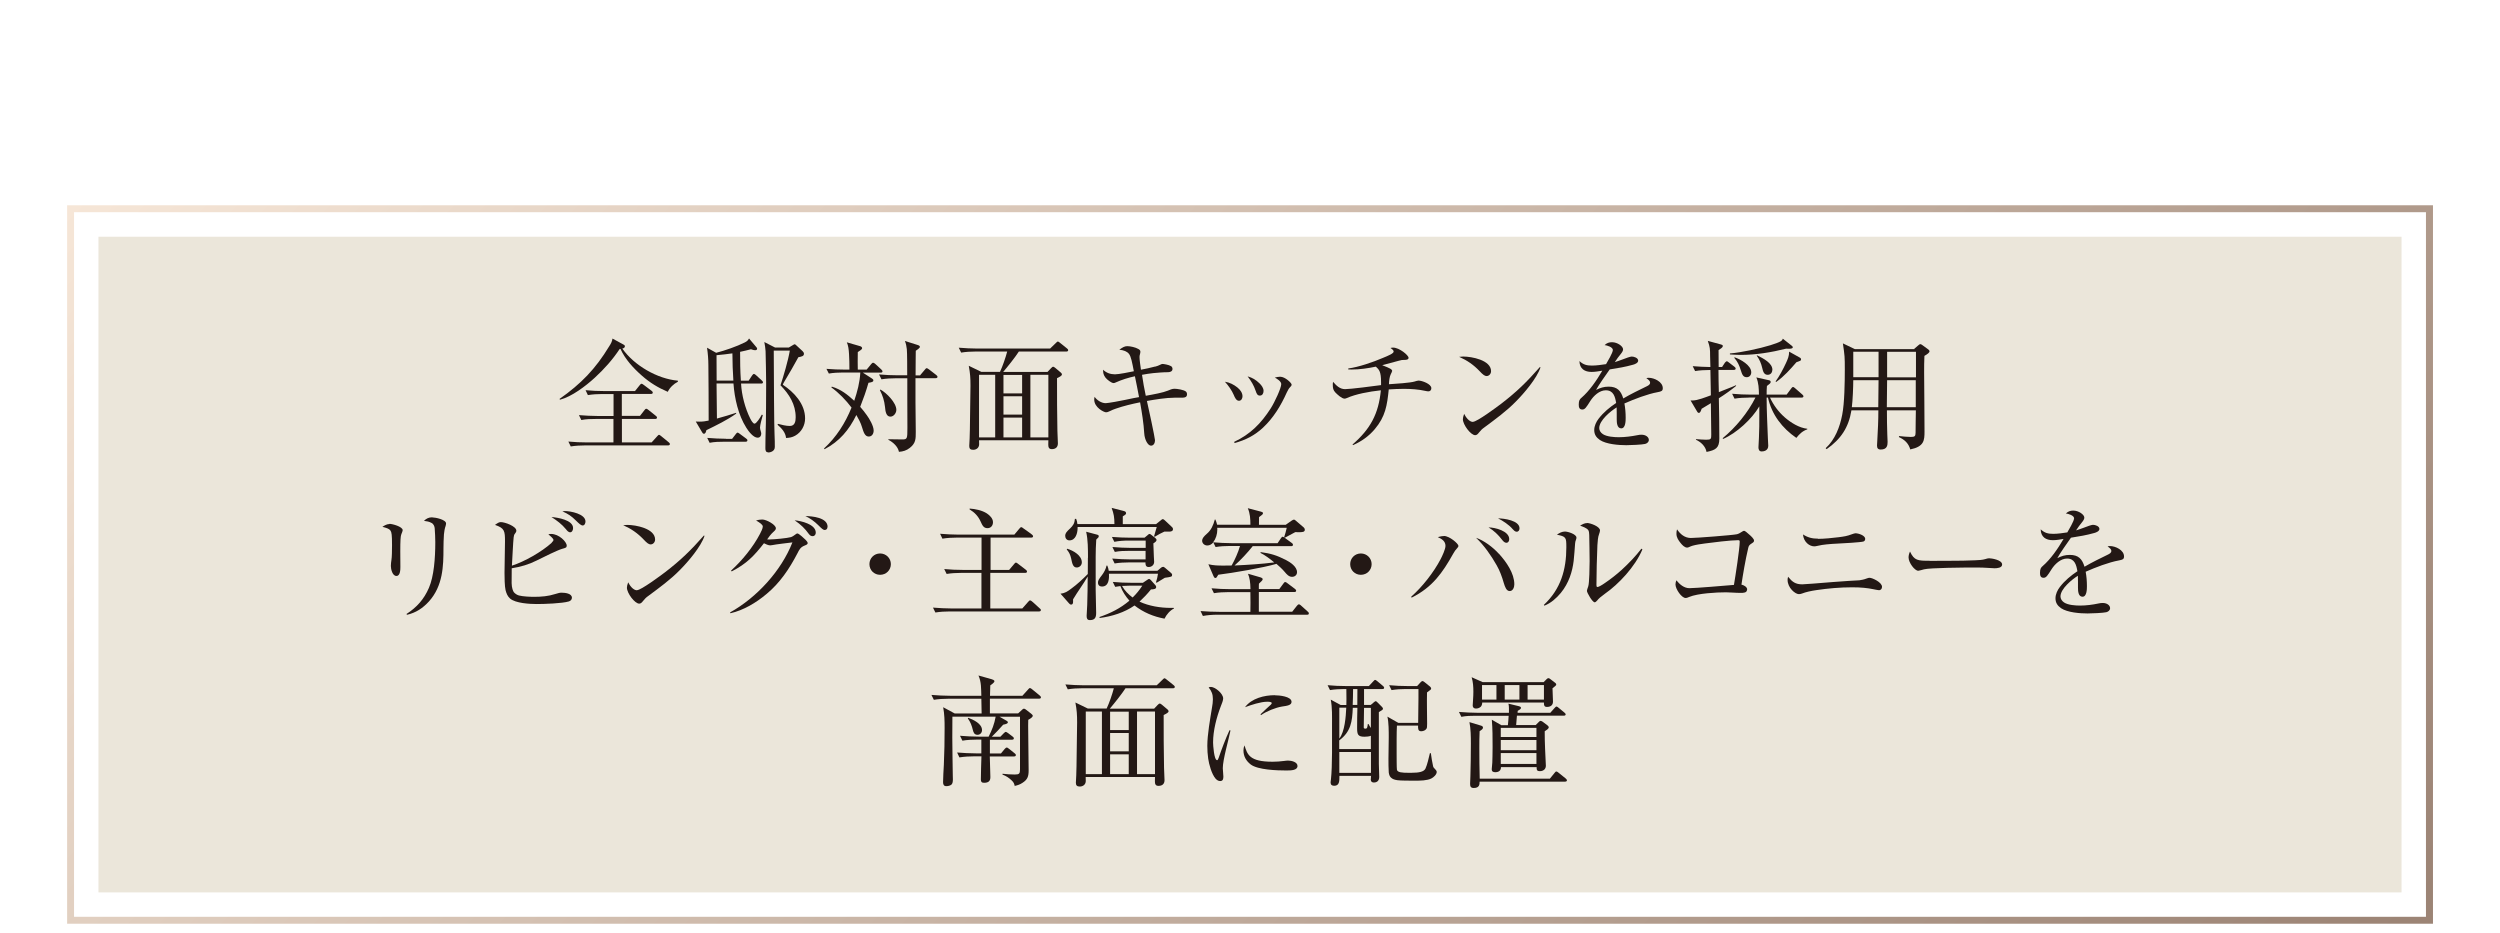 <?xml version="1.0" encoding="UTF-8"?>
<svg id="b" data-name="レイヤー 2" xmlns="http://www.w3.org/2000/svg" xmlns:xlink="http://www.w3.org/1999/xlink" viewBox="0 0 260 97">
  <defs>
    <style>
      .f {
        fill: #231815;
      }

      .g {
        fill: url(#d);
      }

      .h {
        fill: none;
      }

      .i {
        fill: #ebe6da;
      }
    </style>
    <linearGradient id="d" x1="47.99" y1="-20.9" x2="212.01" y2="138.32" gradientUnits="userSpaceOnUse">
      <stop offset="0" stop-color="#f6e6d7"/>
      <stop offset=".99" stop-color="#9c8475"/>
      <stop offset="1" stop-color="#9c8475"/>
    </linearGradient>
  </defs>
  <g id="c" data-name="design">
    <rect class="i" x="10.24" y="24.62" width="239.52" height="68.19"/>
    <path class="g" d="M252.3,22.07v73.28H7.7V22.07h244.61M253.02,21.35H6.98v74.72h246.05V21.35h0Z"/>
    <g>
      <path class="f" d="M70.5,39.6v.1c-.43.22-.85.61-1.05,1.05-1.01-.43-1.86-.95-2.68-1.67-.9-.79-1.74-1.7-2.24-2.79h-.08c-.75,1.13-1.61,2.09-2.6,3-.94.86-2.38,1.96-3.61,2.28l-.05-.08c2.25-1.58,3.74-3.12,5.17-5.48.18-.28.29-.47.34-.8l1.19.65c.06.04.1.08.1.15,0,.15-.15.22-.27.24,1.23,1.75,3.63,3.15,5.78,3.34ZM62.63,40.98c-.49,0-1,.03-1.49.11l-.24-.51c.65.06,1.29.09,1.94.09h3.2l.48-.6c.04-.05.13-.16.19-.16.08,0,.13.04.28.15l.77.58c.06.05.13.11.13.19,0,.11-.1.14-.19.14h-3.03v2.28h1.89l.46-.59c.06-.08.11-.15.2-.15.05,0,.08.01.23.13l.75.6c.06.05.13.1.13.19,0,.11-.1.14-.19.14h-3.46v2.44h3.09l.57-.63c.1-.11.15-.16.2-.16.06,0,.15.08.23.14l.77.63c.06.05.13.11.13.19,0,.11-.1.14-.19.14h-8.62c-.47,0-1.04.03-1.5.11l-.25-.51c.65.06,1.29.09,1.95.09h2.74v-2.44h-1.85c-.51,0-1,.01-1.49.11l-.25-.51c.65.05,1.29.09,1.95.09h1.65v-2.28h-1.15Z"/>
      <path class="f" d="M77.05,39.59h.81l.35-.53c.08-.11.13-.17.2-.17.06,0,.18.09.23.14l.58.53c.08.08.13.13.13.2,0,.11-.1.13-.2.13h-2.08c.06,1.2.42,2.57.96,3.65.1.2.29.52.44.52.19,0,.57-.59.76-.94l.1.05c-.09.3-.29,1.06-.29,1.3,0,.1.04.27.08.38.03.08.05.2.05.25,0,.23-.13.42-.38.42-.44,0-.94-.66-1.17-1.03-.84-1.32-1.23-3.06-1.34-4.61h-1.76l.04,3.65c.67-.18,1.49-.43,2-.6v.09c-.96.68-2.04,1.2-3.1,1.72-.03.14-.08.37-.25.37-.1,0-.15-.08-.2-.17l-.65-1.1c.13.01.25.01.39.01.35,0,.61-.04.95-.11,0-1.92-.01-4.08-.03-5.79,0-.56-.05-1.19-.14-1.79l.95.53c.9-.23,2.15-.66,2.98-1.08.2-.1.33-.2.44-.41l.75.89c.08.09.09.11.09.18,0,.11-.1.15-.2.15-.15,0-.3-.05-.44-.1-.37.1-.75.19-1.13.27,0,.99.01,1.99.08,2.98ZM75.48,45.64h.66l.37-.48c.06-.09.14-.17.2-.17.05,0,.13.05.23.13l.66.49c.09.06.13.11.13.19,0,.11-.1.14-.19.14h-2.25c-.49,0-1,.01-1.49.11l-.25-.51c.65.05,1.3.09,1.95.09ZM76.27,39.59c-.06-.94-.1-1.89-.1-2.84-.54.08-1.1.14-1.65.19v.25c0,.8,0,1.6.01,2.39h1.74ZM79.89,47.04c-.27,0-.29-.23-.29-.44,0-.57.01-1.25.05-2.58.01-.43.03-2.48.03-4.13,0-.39-.04-2.96-.06-3.37-.03-.33-.06-.62-.13-.95l1.11.57h1.44l.42-.25c.06-.04.15-.09.19-.09s.1.05.15.1l.67.62c.1.1.14.18.14.27,0,.23-.19.29-.58.36-.46.84-.94,1.68-1.43,2.49-.08.13-.14.24-.19.37,1.19.79,2.32,2,2.32,3.51,0,.72-.38,1.43-1.03,1.79-.32.18-.59.22-.95.24-.06-.58-.46-1.01-.89-1.38l.05-.09c.37.1.84.22,1.23.22.53,0,.61-.48.61-.91,0-1.33-.67-2.39-1.58-3.32.3-.89.81-2.62.97-3.61h-1.67c.01,2.79.04,8.17.08,8.65.03.37.03,1.27.03,1.38,0,.48-.54.57-.68.57Z"/>
      <path class="f" d="M89.48,38.74h-1.8c-.46,0-1.03.03-1.48.11l-.25-.49c.65.05,1.29.08,1.95.08h.44c0-.59-.01-1.11-.04-1.6-.03-.52-.08-.9-.23-1.24l1.41.41c.09.03.18.11.18.2,0,.08-.08.15-.16.21s-.23.15-.29.19c0,.34-.01.68-.01,1.03,0,.27.01.53.01.8h.92l.47-.57c.05-.06.14-.15.2-.15s.15.06.23.13l.62.57c.06.06.13.14.13.2,0,.13-.11.13-.2.13h-1.85l.96.62c.09.06.14.11.14.19,0,.13-.1.19-.51.25-.24.85-.53,1.67-.86,2.5.24.27.47.57.68.86.28.38.72,1.13.72,1.61,0,.3-.16.62-.51.62-.39,0-.53-.41-.71-1-.1-.37-.38-.9-.58-1.24-.76,1.56-1.76,2.75-3.31,3.56l-.05-.08c1.29-1.19,2.2-2.63,2.86-4.25-.57-.76-1.33-1.55-2.1-2.1l.05-.08c.94.28,1.62.82,2.33,1.47.32-.94.58-1.92.63-2.92ZM95.7,39.02l.49-.58c.05-.06.11-.15.19-.15.04,0,.1.03.24.13l.75.58c.08.06.13.13.13.19,0,.11-.1.14-.2.14h-2.09v2.5c0,1.03.03,2.06.03,3.09,0,.74,0,1.17-.62,1.66-.34.27-.7.38-1.13.41-.1-.54-.62-1.01-1.1-1.25v-.06c.39.01.81.02,1.44.02.52,0,.54-.06.54-1.2,0-1.42-.01-2.29-.01-3.13v-2.03h-1.19c-.49,0-1.01.03-1.5.11l-.25-.51c.65.06,1.3.09,1.95.09h.98c0-.66,0-2.37-.04-2.71-.04-.33-.08-.56-.2-.86l1.33.42c.14.04.23.11.23.2,0,.06-.11.17-.18.22-.1.08-.15.11-.25.18-.01.29-.01.6-.01.9,0,.56,0,1.1-.01,1.66h.49ZM93.22,42.62c0,.33-.27.71-.62.71-.43,0-.52-.52-.56-1.01-.08-.7-.23-1.13-.53-1.75l.05-.06c.62.33,1.66,1.37,1.66,2.12Z"/>
      <path class="f" d="M104.76,36.56h-3.31c-.51,0-1,.03-1.49.11l-.25-.51c.65.05,1.29.09,1.95.09h7.55l.56-.54c.14-.14.19-.19.25-.19s.17.09.23.14l.71.57c.06.05.13.11.13.19,0,.11-.1.14-.2.14h-4.93c-.34.54-1.2,1.62-1.63,2.12h4.61l.35-.37c.13-.14.18-.17.24-.17s.17.08.23.13l.58.49c.06.05.1.11.1.18,0,.13-.2.24-.51.39,0,1.82,0,3.66.04,5.48.01.32.05,1.13.05,1.3,0,.43-.28.6-.63.6-.32,0-.37-.22-.37-.48,0-.15,0-.3.01-.44h-7.21c.01.13.01.27.01.41,0,.37-.29.58-.62.58-.28,0-.41-.11-.41-.39,0-.1.03-.52.04-.77.02-.65.04-1.3.04-1.94,0-1.2.05-2.37.05-3.56,0-.81-.03-1.28-.18-2.08l1.3.63h1.95c.27-.57.59-1.5.75-2.12ZM101.82,38.98v6.51h1.68v-6.51h-1.68ZM106.3,40.91v-1.92h-1.94v1.92h1.94ZM106.3,43.12v-1.91h-1.94v1.91h1.94ZM106.3,45.49v-2.06h-1.94v2.06h1.94ZM109.03,38.98h-1.87v6.51h1.87v-6.51Z"/>
      <path class="f" d="M120.14,38.13c.19-.05.35-.11.53-.2.08-.04.15-.08.23-.08.1,0,.65.08.89.23.1.06.15.18.15.29,0,.27-.27.34-.49.34-.13,0-.59.01-.76.03-.25.01-1.11.08-1.92.24.11.73.23,1.46.39,2.18.85-.15,1.81-.33,2.29-.53.23-.1.46-.2.7-.2.29,0,.95.11,1.17.28.09.06.13.19.13.3,0,.35-.32.35-.66.35h-.65c-.84,0-2.03.19-2.86.34.13.54.84,3.86.84,4.08,0,.25-.11.57-.42.57s-.66-.6-.7-1.29c-.06-1.03-.24-2.15-.43-3.22-.84.17-1.73.38-2.53.66-.22.08-.39.14-.6.25-.19.1-.32.13-.41.13-.21,0-1.23-.49-1.23-1.32,0-.1.01-.19.04-.29.24.35.71.66,1.15.66.23,0,1.63-.25,2.01-.34.62-.14,1.22-.25,1.46-.29-.13-.72-.28-1.44-.43-2.17-.72.16-1.34.35-2.03.66-.05.03-.13.05-.19.05-.21,0-.68-.35-.85-.58-.2-.28-.24-.47-.24-.81.34.33.76.48,1.24.48.39,0,1.53-.23,1.96-.32-.18-.92-.29-1.54-.51-1.81-.2-.25-.53-.38-1-.43.32-.23.54-.37.82-.37.3,0,.85.11,1.17.3.13.08.2.15.2.28,0,.05-.01.15-.04.25-.03.09-.05.19-.05.29,0,.32.1.99.15,1.33.46-.09,1.01-.2,1.47-.33Z"/>
      <path class="f" d="M128.7,40.31c.27.21.52.54.52.9,0,.21-.11.47-.37.47-.28,0-.43-.34-.54-.61-.2-.47-.58-1-.92-1.37.51.08.91.29,1.32.61ZM133.14,39.18c.52,0,1.19.66,1.19.82,0,.09-.06.18-.19.3-.11.11-.2.29-.32.53-.61,1.36-1.38,2.63-2.47,3.65-.87.81-1.82,1.29-2.96,1.6l-.03-.13c1.68-.79,2.79-1.91,3.79-3.47.43-.67,1.1-2.13,1.1-2.53,0-.29-.44-.56-.67-.68.19-.05.36-.09.56-.09ZM130.98,39.86c.24.23.43.51.43.79,0,.24-.11.49-.38.49-.24,0-.33-.15-.44-.49-.19-.57-.47-1.03-.84-1.51.52.15.84.35,1.23.72Z"/>
      <path class="f" d="M144.77,38.6c0,.06-.04.14-.13.32-.13.25-.18.71-.19,1.04.68-.04,2.25-.15,2.66-.28.08-.03.33-.1.41-.1.37,0,1.34.35,1.34.79,0,.18-.11.33-.29.33-.1,0-.19-.01-.3-.04-.75-.17-1.53-.22-2.3-.22-.52,0-1.03.03-1.54.06-.17,1.66-.34,2.82-1.46,4.14-.62.73-1.38,1.27-2.25,1.65l-.06-.06c1.86-1.62,2.71-3.17,2.95-5.64-1.27.14-2.6.39-3.55.81-.09.04-.17.06-.22.06-.3,0-.75-.43-.95-.63-.24-.25-.28-.47-.28-.82,0-.11,0-.2.03-.3.34.39.7.76,1.25.76s3.01-.32,3.74-.42v-.3c0-1.1-.19-1.3-.54-1.62-.82.17-1.67.3-2.52.3-.11,0-.24,0-.35-.01v-.1c1.04-.13,2.61-.67,3.58-1.09.61-.25,1.14-.47,1.14-.67,0-.09-.08-.21-.33-.37.09-.03.18-.04.28-.04.63,0,1.6.79,1.6,1.06,0,.18-.2.22-.43.22-.22,0-.3,0-.6.09-.53.15-1.1.3-1.71.46.82.32,1.04.42,1.04.63Z"/>
      <path class="f" d="M152.18,37.08c.87,0,2.89.37,2.89,1.52,0,.27-.2.51-.47.51-.18,0-.38-.14-.73-.52-.62-.65-1.27-1.1-2.12-1.48.14-.01.29-.03.43-.03ZM153.18,43.87c.43,0,2.48-1.53,2.93-1.87,1.65-1.27,2.67-2.27,4.04-3.83l.06.04c-.37,1.13-1.72,2.71-2.58,3.57-.97.99-2.1,1.81-3.23,2.65-.28.2-.37.29-.59.56-.1.13-.22.27-.39.27-.46,0-1.28-1.09-1.28-1.66,0-.14.03-.27.13-.56.16.33.52.84.92.84Z"/>
      <path class="f" d="M167.74,36.41c0-.32-.61-.49-.86-.52.23-.22.46-.3.77-.3.56,0,1.15.42,1.15.74,0,.15-.08.29-.3.56-.16.19-.33.42-.56.77.15-.04.53-.18.73-.25.46-.18.89-.33,1.03-.33.24,0,.67.14.67.43,0,.23-.33.37-.53.42-.86.24-1.49.34-2.43.49-.37.51-1.18,1.68-1.42,2.13.43-.21.81-.34,1.3-.34.9,0,1.28.42,1.53,1.23.8-.47,1.63-.87,2.47-1.28.15-.08.32-.16.32-.37,0-.15-.13-.28-.39-.46.09-.03.14-.04.25-.04.57,0,1.46.42,1.46,1.08,0,.29-.15.34-.51.41-1.1.2-2.46.73-3.48,1.18.09.49.13,1,.13,1.49,0,.32-.01,1.1-.46,1.1s-.47-.63-.47-.94v-.61c0-.21,0-.42-.01-.63-.63.39-1.81,1.35-1.81,2.15,0,.25.15.48.38.63.41.27,1.18.32,1.66.32.63,0,1.32-.09,1.92-.21.18-.04.29-.05.44-.05.44,0,.76.25.76.54,0,.23-.2.37-.39.42-.32.08-1.58.13-1.95.13-.8,0-2.09-.1-2.75-.54-.39-.27-.59-.58-.59-1.04,0-.42.21-.86.46-1.18.51-.66,1.14-1.18,1.82-1.63-.11-.66-.28-1.32-1.08-1.32-.66,0-1.27.58-1.6,1.1-.44.7-.57.9-.84.9-.32,0-.37-.25-.37-.52,0-.42.11-.56.28-.7.82-.71,1.56-1.77,2.17-2.82-.37.06-.75.13-1.11.13-.72,0-1.25-.32-1.27-1.13.41.38.76.47,1.3.47.47,0,1.01-.08,1.47-.15.15-.25.7-1.19.7-1.44Z"/>
      <path class="f" d="M179.1,38.16l.29-.44s.13-.15.19-.15.14.06.24.14l.56.43c.06.05.13.11.13.19,0,.11-.1.14-.19.14h-1.6c.01.77.01,1.53.04,2.31.52-.22,1.3-.49,1.79-.72v.08c-.57.46-1.17.89-1.79,1.28.03,1.39.05,2.79.05,4.19,0,.99-.39,1.2-1.33,1.39-.11-.59-.58-1.03-1.11-1.27l.03-.06c.34.02.68.06,1.04.06.52,0,.53-.08.53-.56l-.04-3.24c-.32.2-.65.39-.96.58-.09.27-.16.43-.28.43-.1,0-.14-.05-.19-.14l-.68-1.15h.2c.53,0,1.39-.35,1.91-.54-.01-.87-.04-1.76-.05-2.63h-.1c-.51,0-1.01.03-1.49.11l-.25-.51c.61.05,1.23.08,1.84.09-.01-.39-.03-.77-.03-1.15,0-.73-.01-.91-.24-1.57l1.39.38c.09.03.17.05.17.15,0,.18-.24.28-.44.43,0,.71.01,1.24.01,1.76h.38ZM181.88,41.35c-.49,0-1.01.03-1.49.11l-.25-.51c.65.06,1.3.09,1.95.09h.84c-.01-.62-.03-1.22-.27-1.79l1.34.3c.11.03.15.09.15.18,0,.11-.08.18-.39.41-.03.3-.03.61-.03.9h2.08l.47-.63c.08-.1.11-.16.2-.16.06,0,.14.06.23.14l.72.63c.09.08.13.13.13.19,0,.11-.1.14-.19.14h-3.29c.37.8.89,1.49,1.54,2.06.62.54,1.49,1.09,2.34,1.18v.06c-.51.18-.81.48-1.14.89-1.47-1.01-2.56-2.42-2.95-4.19h-.14c0,1.41.08,2.81.13,4.22.01.2.04.63.04.79,0,.52-.49.59-.68.59-.27,0-.34-.21-.34-.43,0-.13.04-.72.05-.99.04-.77.04-1.54.04-2.32v-.95c-.77,1.32-2.37,2.79-3.77,3.39l-.04-.08c1.36-1.12,2.62-2.65,3.41-4.23h-.67ZM186.36,35.97c.06.05.09.09.09.15,0,.15-.29.15-.44.15-.09,0-.18-.01-.25-.01-1.56.39-3.15.65-4.76.65-.37,0-.72-.03-1.09-.05v-.1c1.19-.1,3.09-.51,4.22-.86,1.11-.35,1.22-.47,1.28-.68l.96.76ZM182.13,38.72c0,.28-.18.51-.47.51-.38,0-.48-.29-.62-.73-.15-.49-.32-.87-.66-1.27v-.08c.62.21,1.75.83,1.75,1.57ZM184.32,38.46c0,.29-.18.52-.48.52-.41,0-.49-.39-.57-.72-.11-.47-.28-.87-.57-1.27l.03-.04c.67.33,1.6.81,1.6,1.51ZM184.72,39.72l-.06-.05c.39-.53.81-1.32,1.08-1.91.19-.42.33-.72.33-1.19l1.11.62c.09.05.13.1.13.2,0,.11-.05.13-.48.28-.65.75-1.28,1.47-2.1,2.05Z"/>
      <path class="f" d="M199.08,36.28l.44-.38c.1-.09.15-.11.19-.11.06,0,.15.05.2.09l.63.46c.08.05.13.13.13.19,0,.14-.2.29-.53.48-.03.58-.03,1.15-.03,1.74.01,1.9.04,4.24.04,6.12,0,.94-.04,1.57-1.48,1.87-.19-.65-.59-1.01-1.19-1.29l.03-.1c.34.04.87.09,1.22.09.42,0,.48-.09.49-.43.01-.44.01-1.74.03-2.34h-3.01c0,.96.01,1.71.04,2.53,0,.19.03.62.03.75,0,.35-.04.8-.71.8-.29,0-.39-.14-.39-.42,0-.13.01-.35.03-.54.06-1.03.11-2.08.11-3.12h-2.8c-.29,1.79-1.1,3-2.58,4.04l-.1-.1c.98-.89,1.48-2.22,1.72-3.48.24-1.19.27-3.43.27-4.7,0-1.34-.01-1.42-.2-2.72l1.25.6h6.19ZM192.58,42.35h2.76l.03-2.81h-2.63c0,.7-.06,2.15-.15,2.81ZM192.74,39.23h2.63v-2.65h-2.63v2.65ZM199.26,39.54h-3l-.03,2.81h3.01v-2.81ZM199.27,36.59h-3.01v2.65h3v-2.65Z"/>
      <path class="f" d="M40.51,54.48c.29,0,1.37.29,1.37.66,0,.06-.06.24-.14.42-.08.16-.11.67-.11,1.79,0,.38.01,1.24.01,1.61,0,.28-.01.94-.41.94-.42,0-.58-.71-.58-1.04,0-.2.03-.43.06-.63.05-.25.06-1.05.06-1.53,0-1.08-.04-1.34-.16-1.52-.13-.19-.39-.27-.84-.39.21-.14.47-.29.73-.29ZM44.96,53.81c.32,0,1.43.23,1.43.63,0,.09-.03.19-.05.27-.08.21-.15.58-.17.86-.03.41-.05,1.05-.05,1.48,0,1.8-.05,3.88-1.51,5.5-.65.71-1.36,1.18-2.29,1.39l-.04-.09c1.06-.68,1.82-1.53,2.33-2.72.52-1.2.66-3.09.66-4.75,0-.44-.03-1-.06-1.42-.01-.2-.11-.46-.32-.57-.27-.15-.49-.18-.8-.22.25-.24.49-.37.86-.37Z"/>
      <path class="f" d="M57.38,56.42c.11-.1.18-.18.18-.27,0-.15-.41-.48-.53-.58.1-.03.19-.04.29-.04.8,0,1.62.81,1.62,1.22,0,.2-.11.23-.48.33-.46.13-1.91.84-2.66,1.22-.81.41-1.68.66-2.58.8-.01.61-.01.96-.01,1.54,0,.47.15.86.24.96.13.15.33.28.52.33.42.11,1.14.14,1.58.14.75,0,1.48-.06,2.19-.29.33-.1.47-.14.65-.14.34,0,1.09.06,1.09.53,0,.19-.15.33-.32.38-.7.21-2.56.27-3.34.27-.73,0-2.2-.08-2.77-.57-.27-.24-.38-.53-.47-.87-.1-.41-.11-1.35-.11-1.8,0-1.09.05-2.18.05-3.27s-.04-1.38-1.04-1.72c.32-.23.44-.29.61-.29.42,0,1.61.43,1.61.89,0,.1-.05.2-.13.29-.1.11-.13.24-.15.41-.05.37-.15,2.42-.18,2.94,1.33-.43,3.1-1.44,4.15-2.39ZM59.6,54.93c0,.18-.1.43-.3.43-.19,0-.34-.19-.44-.32-.44-.53-.92-.89-1.51-1.27.62.05,2.25.3,2.25,1.15ZM58.74,53.15c.59,0,2.15.29,2.15,1.09,0,.17-.09.41-.29.41-.17,0-.39-.2-.7-.51-.46-.46-.82-.7-1.41-.96.08-.01.17-.03.24-.03Z"/>
      <path class="f" d="M65.24,54.59c.87,0,2.89.37,2.89,1.52,0,.27-.2.51-.47.51-.18,0-.38-.14-.73-.52-.62-.65-1.27-1.1-2.12-1.48.14-.01.29-.03.43-.03ZM66.24,61.38c.43,0,2.48-1.53,2.93-1.87,1.65-1.27,2.67-2.27,4.04-3.82l.06.04c-.37,1.13-1.72,2.71-2.58,3.57-.97.99-2.1,1.81-3.23,2.65-.28.2-.37.29-.59.56-.1.13-.22.27-.39.27-.46,0-1.28-1.09-1.28-1.66,0-.14.03-.27.13-.56.16.33.52.83.92.83Z"/>
      <path class="f" d="M80.09,56.1c.43,0,1.8-.13,2.17-.24.14-.04.37-.2.47-.28.06-.05.13-.1.21-.1.14,0,.71.53.84.66.11.11.22.25.22.34,0,.11-.11.18-.3.25-.46.18-.56.41-.77.82-.84,1.61-1.82,3.08-3.23,4.24-1.06.89-2.37,1.68-3.74,1.99l-.03-.09c2.77-1.54,5.32-4.32,6.48-7.28-.33.04-1.79.21-2.08.28-.06.01-.17.03-.23.03-.19,0-.47-.13-.65-.22-1.05,1.34-1.81,2.13-3.36,2.93l-.06-.09c1.15-1.04,2.29-2.44,3.01-3.82.1-.19.29-.56.29-.76s-.33-.41-.7-.63c.2-.06.42-.1.65-.1.42,0,1.41.54,1.41.91,0,.14-.09.23-.29.41-.24.22-.43.48-.62.75.1.01.2.01.3.01ZM84.84,55.39c0,.2-.11.37-.33.37-.14,0-.25-.04-.4-.24-.39-.54-.79-.94-1.47-1.41.67.06,2.2.41,2.2,1.28ZM86.06,54.79c0,.19-.1.33-.3.33-.14,0-.3-.14-.67-.51s-.85-.72-1.33-.94c.7.01,2.31.15,2.31,1.12Z"/>
      <path class="f" d="M92.65,58.67c0,.62-.49,1.11-1.12,1.11s-1.11-.49-1.11-1.11.49-1.11,1.11-1.11,1.12.49,1.12,1.11Z"/>
      <path class="f" d="M102.99,59.27h1.96l.51-.6c.06-.08.13-.16.2-.16s.23.13.29.18l.73.56c.06.05.13.11.13.19,0,.11-.1.14-.19.14h-3.63v3.7h3.33l.6-.68c.08-.09.15-.16.2-.16.09,0,.22.11.33.21l.67.61c.08.06.13.11.13.19,0,.11-.1.14-.19.14h-9.28c-.51,0-1,.03-1.5.11l-.25-.51c.65.05,1.3.09,1.95.09h3.09v-3.7h-2.13c-.49,0-1.01.03-1.49.11l-.25-.51c.65.06,1.3.09,1.95.09h1.93v-3.36h-2.58c-.49,0-1,.03-1.49.11l-.24-.51c.65.05,1.29.09,1.94.09h5.78l.52-.62c.08-.09.14-.16.2-.16.05,0,.13.05.24.14l.76.54c.14.1.23.19.23.27,0,.11-.1.14-.19.14h-4.23v3.36ZM102.64,53.4c.3.2.63.52.63.91,0,.35-.22.62-.57.62-.41,0-.54-.3-.71-.68-.25-.56-.63-.96-1.15-1.27v-.09c.59.04,1.29.18,1.8.51Z"/>
      <path class="f" d="M113.15,58c0-.85,0-1.88-.19-2.7l1.09.29c.15.04.22.06.22.18,0,.05-.01.11-.08.17s-.13.11-.18.18c-.04.6-.06,1.2-.06,1.8v3.41c.01.81.05,2.05.05,2.43,0,.52-.18.73-.66.73-.28,0-.33-.2-.33-.44,0-.17.05-.84.06-1.13.04-.99.04-1.98.05-2.96-.47.81-1.04,1.56-1.52,2.37v.28c0,.13-.05.27-.2.27-.08,0-.17-.06-.22-.13l-.89-1.01c.49-.05.73-.23,1.12-.52.61-.44,1.19-.99,1.72-1.52,0-.57.01-1.13.01-1.68ZM111.22,56.2c-.28,0-.44-.23-.44-.48s.14-.42.52-.77c.3-.29.46-.53.49-.99h.13c.08.2.1.32.13.54h3.85c0-.68-.06-1.05-.29-1.68l1.25.32c.14.04.25.08.25.23,0,.11-.04.15-.34.33v.81h3.46l.46-.37c.11-.1.18-.15.25-.15.06,0,.11.04.23.15l.66.62c.09.08.16.14.16.28,0,.2-.21.25-.38.25h-.52c-.3.13-.65.32-.99.53l-.08-.04c.09-.32.19-.66.28-.97h-8.23v.11c0,.52-.2,1.28-.85,1.28ZM110.99,57.07c.61.18,1.52.68,1.52,1.42,0,.3-.25.53-.53.53-.39,0-.47-.41-.58-.94-.09-.39-.2-.62-.46-.94l.05-.08ZM120.36,59.37l.39-.33c.08-.06.13-.09.23-.09.04,0,.06.01.18.1l.61.52c.09.08.13.13.13.19,0,.22-.04.23-.76.33-.28.15-.54.35-.84.51l-.08-.03c.09-.27.18-.63.21-.9h-5.1c.03.52-.01,1.33-.73,1.33-.25,0-.41-.15-.41-.41,0-.21.08-.35.43-.8.18-.23.41-.65.46-.97h.08c.09.21.11.33.15.54h5.05ZM115.98,61.03l-.25-.51c.65.06,1.29.09,1.95.09h1.18l.43-.29c.14-.1.17-.11.22-.11.04,0,.1.03.19.13l.46.52c.08.09.08.16.08.2,0,.2-.24.23-.54.24-.38.47-.75.86-1.19,1.27.98.46,2.17.65,3.24.65h.32l.03.06c-.42.2-.8.65-.99,1.06-1.14-.21-2.2-.65-3.12-1.37-1.04.73-2.37,1.14-3.62,1.3l-.03-.1c1.19-.41,2.15-.89,3.12-1.7-.39-.44-.73-.95-.94-1.52-.18.02-.35.05-.52.08ZM119.36,55.64c.13-.1.14-.11.19-.11s.08.01.18.09l.42.33c.06.05.13.13.13.21,0,.13-.15.24-.33.35,0,.08.04,1.1.05,1.36.01.2.03.51.03.56,0,.32-.25.54-.57.54s-.34-.27-.33-.48h-1.71c-.47,0-1.04.03-1.5.11l-.25-.51c.65.05,1.3.09,1.95.09h1.52v-.89h-1.72c-.49,0-1,.01-1.48.11l-.25-.51c.65.05,1.29.09,1.95.09h1.51v-.76h-1.77c-.51,0-1,.03-1.49.13l-.25-.51c.65.05,1.3.08,1.95.08h1.44l.35-.29ZM117.79,62.14c.41-.39.7-.76,1.01-1.23h-1.34c-.25,0-.52.01-.77.03.28.49.66.87,1.1,1.2Z"/>
      <path class="f" d="M129.8,59.67l1.34.39c.08.03.18.09.18.18,0,.1-.16.25-.39.46-.01.06-.01.14-.01.22v.34h2.13l.43-.58c.06-.09.11-.15.19-.15.05,0,.13.05.23.13l.77.58c.06.05.13.11.13.19,0,.11-.09.14-.19.14h-3.69v2.05h3.47l.49-.62c.06-.08.14-.15.21-.15.06,0,.1.03.19.1l.73.66c.08.06.11.1.11.19,0,.11-.09.13-.18.13h-9.35c-.47,0-1.03.04-1.49.13l-.24-.51c.65.05,1.29.08,1.94.08h3.24c.01-.32.01-.62.01-.94,0-.38,0-.75-.01-1.11h-2.3c-.47,0-1.04.03-1.49.11l-.25-.51c.65.06,1.3.09,1.95.09h2.1c-.01-.73-.09-1.18-.25-1.58ZM133.7,54.59l.58-.41c.17-.11.23-.14.28-.14.08,0,.14.05.23.13l.77.66c.08.06.14.16.14.27,0,.24-.27.25-.66.25-.11,0-.21,0-.33-.01-.35.18-.77.41-1.08.58l-.08-.05c.11-.33.2-.65.27-.98h-7.23c.01.06.01.13.01.19,0,.47-.15.95-.43,1.32.63.05,1.28.09,1.92.09h4.78l.35-.52c.06-.09.11-.15.19-.15.05,0,.18.09.24.14l.71.52c.08.05.11.11.11.18,0,.11-.1.14-.19.14h-4c-.49.63-1.29,1.49-1.89,2.01,1.34-.06,2.8-.15,4.13-.32-.38-.32-1-.79-1.44-.99l.04-.08c1.03.14,1.66.33,2.6.81.47.24,1.17.7,1.17,1.28,0,.29-.23.48-.52.48-.33,0-.56-.27-.76-.51-.25-.3-.56-.58-.86-.84-1.39.41-4.56.95-6.05,1.13-.15.27-.2.34-.3.34s-.15-.09-.2-.2l-.53-1.23c.54.13,1.01.14,1.57.14.29,0,.57,0,.85-.01.34-.61.68-1.36.87-2.03h-1.05c-.49,0-1,.03-1.49.11l-.24-.49c-.15.2-.37.33-.62.33-.28,0-.54-.2-.54-.51,0-.21.18-.44.48-.7.46-.38.68-.9.84-1.49h.06c.08.19.13.34.18.54h3.46c0-.59-.03-1.17-.27-1.72l1.37.36c.1.03.21.06.21.16,0,.11-.09.18-.41.41-.01.27-.01.53-.01.8h2.79Z"/>
      <path class="f" d="M142.65,58.67c0,.62-.49,1.11-1.12,1.11s-1.11-.49-1.11-1.11.49-1.11,1.11-1.11,1.12.49,1.12,1.11Z"/>
      <path class="f" d="M150.17,55.74c.57,0,1.51.8,1.51,1.04,0,.05-.05.14-.11.2-.18.19-.32.38-.44.61-1.1,1.96-2.14,3.48-4.33,4.57l-.03-.11c1.14-1,2.34-2.53,3.05-3.89.17-.32.51-1.05.51-1.39,0-.49-.39-.73-.8-.91.21-.06.43-.11.65-.11ZM155.89,57.59c.77.85,1.6,2.03,1.6,3.18,0,.28-.13.7-.48.7s-.49-.44-.61-.82c-.19-.66-.41-1.28-.75-1.87-.56-.99-1.3-2.06-2.14-2.85.8.27,1.74.96,2.38,1.67ZM156.96,56.07c0,.18-.09.38-.3.38-.18,0-.32-.15-.46-.33-.37-.49-.85-.95-1.39-1.27.66,0,2.15.37,2.15,1.22ZM158.03,54.95c0,.18-.1.35-.3.35-.18,0-.33-.18-.43-.29-.35-.42-1.01-.86-1.51-1.1.61,0,2.24.21,2.24,1.04Z"/>
      <path class="f" d="M162.76,55.28c.29,0,1.19.27,1.19.63,0,.06-.01.14-.05.23-.05.11-.08.24-.09.39-.04.58-.09,1.25-.15,1.81-.13,1.08-.49,2.3-1.34,3.33-.47.56-1.01,1.04-1.7,1.32l-.06-.08c1.76-1.65,2.34-3.66,2.34-6,0-.54-.01-.81-.14-.97-.13-.17-.39-.24-.84-.33.25-.18.52-.33.84-.33ZM165.04,54.39c.36,0,1.36.37,1.36.77,0,.1-.04.23-.09.37-.13.32-.15.77-.18,1.17-.05.9-.1,3.23-.1,4.14,0,.05.01.21.08.21.15,0,.43-.16.79-.41.62-.42,1.22-.89,1.76-1.38.72-.66,1.46-1.43,2.05-2.2l.1.08c-.76,1.81-2.48,3.62-3.9,4.61-.38.27-.66.51-.81.71-.05.06-.17.18-.25.18-.24,0-.81-1-.81-1.19,0-.06.04-.2.14-.48.11-.32.14-2.03.14-2.61,0-.72-.03-2.1-.04-2.72,0-.18-.03-.39-.09-.49-.15-.24-.61-.39-.86-.48.23-.14.46-.27.72-.27Z"/>
      <path class="f" d="M181.69,61.32c0,.34-.38.34-.66.34-.15,0-.65-.01-.81-.03-.24-.01-.48-.03-.72-.03-1,0-2.93.11-3.82.48-.11.05-.25.11-.38.11-.41,0-1.05-.92-1.05-1.41,0-.17.04-.28.09-.43.34.42.8.82,1.36.82.62,0,3.81-.27,4.63-.34.15-.89.6-3.77.6-4.5,0-.13-.05-.15-.18-.15-.72,0-2.66.23-3.43.34-.38.05-.94.13-1.28.23-.13.04-.24.08-.39.15-.05.03-.13.05-.19.05-.27,0-.53-.29-.68-.48-.22-.27-.43-.58-.43-.95,0-.18.01-.29.06-.47.34.51.81.9,1.44.9.57,0,4.34-.29,4.79-.39.17-.04.36-.15.51-.25.09-.06.17-.11.23-.11.1,0,.34.21.56.41.19.16.48.44.48.61,0,.14-.08.19-.28.32-.2.13-.27.22-.32.43-.3,1.25-.57,2.88-.71,3.83.24.05.6.24.6.52Z"/>
      <path class="f" d="M187.45,60.77c.13,0,1.67-.11,3.19-.24,1.24-.1,2.19-.15,2.74-.18.14-.01.54-.1.7-.17.19-.08.3-.09.36-.09.27,0,1.29.46,1.29.94,0,.19-.11.35-.32.35-.1,0-.47-.08-.57-.1-.63-.13-1.28-.2-2.22-.2-1.24,0-2.48.11-3.71.29-.54.08-1.11.2-1.51.36-.1.04-.23.06-.32.06-.37,0-1.17-.65-1.17-1.48,0-.08,0-.13.05-.33.43.53.76.79,1.48.79ZM189.07,56.04c.63,0,1.52-.09,2.15-.17.6-.08.85-.11,1.41-.32.1-.04.27-.09.34-.09.3,0,1.01.22,1.01.58,0,.13-.06.24-.19.28-.24.08-2.23.2-2.62.21-.87.04-1.63.11-2.1.23-.22.05-.3.06-.39.06-.48,0-1.1-.43-1.17-1.24.51.33.96.44,1.56.44Z"/>
      <path class="f" d="M200.68,58.33c.71,0,1.52,0,2.23-.01.82,0,1.66-.01,2.48-.05.34-.01.79-.03,1.1-.13.13-.04.25-.08.37-.08.23,0,1.36.16,1.36.65,0,.35-.52.39-.79.39-.29,0-.95-.08-1.86-.08-1.39,0-4.86.03-5.47.19-.1.03-.54.15-.6.15-.37,0-1.01-.84-1.01-1.39,0-.2.06-.42.15-.61.44.95.82.96,2.04.96Z"/>
      <path class="f" d="M215.71,53.92c0-.32-.61-.49-.86-.52.23-.21.46-.3.77-.3.56,0,1.15.42,1.15.73,0,.15-.08.29-.3.56-.16.19-.33.42-.56.77.15-.04.53-.18.73-.25.46-.18.89-.33,1.03-.33.24,0,.67.14.67.43,0,.23-.33.37-.53.42-.86.24-1.49.34-2.43.49-.37.51-1.18,1.68-1.42,2.13.43-.22.81-.34,1.3-.34.9,0,1.28.42,1.53,1.23.8-.47,1.63-.87,2.47-1.28.15-.08.32-.17.32-.37,0-.15-.13-.28-.39-.46.09-.03.14-.04.25-.04.57,0,1.46.42,1.46,1.08,0,.29-.15.34-.51.41-1.1.2-2.46.73-3.48,1.18.09.49.13,1,.13,1.5,0,.32-.01,1.1-.46,1.1s-.47-.63-.47-.94v-.61c0-.22,0-.42-.01-.63-.63.39-1.81,1.36-1.81,2.15,0,.25.15.48.38.63.41.27,1.18.32,1.66.32.63,0,1.32-.09,1.92-.22.18-.04.29-.05.44-.05.44,0,.76.25.76.54,0,.23-.2.37-.39.42-.32.08-1.58.13-1.95.13-.8,0-2.09-.1-2.75-.54-.39-.27-.59-.58-.59-1.04,0-.42.21-.86.46-1.18.51-.66,1.14-1.18,1.82-1.63-.11-.66-.28-1.32-1.08-1.32-.66,0-1.27.58-1.6,1.1-.44.7-.57.9-.84.9-.32,0-.37-.25-.37-.52,0-.42.11-.56.28-.7.82-.71,1.56-1.77,2.17-2.82-.37.06-.75.13-1.11.13-.72,0-1.25-.32-1.27-1.13.41.38.76.47,1.3.47.47,0,1.01-.08,1.47-.15.15-.25.7-1.19.7-1.44Z"/>
      <path class="f" d="M105.54,81.78c-.05-.25-.11-.42-.32-.61-.29-.28-.58-.47-.96-.61v-.09c.43.05.86.08,1.28.08.46,0,.54-.09.54-.54v-5.47h-2.13l.72.41c.06.04.15.09.15.17,0,.11-.14.18-.49.25-.28.33-.87.95-1.18,1.25h.89l.34-.35c.13-.13.17-.15.23-.15.04,0,.1.03.24.13l.46.35c.06.05.13.1.13.19,0,.11-.09.14-.19.14h-2.3v1.43h1.15l.39-.47c.09-.1.16-.15.21-.15.06,0,.14.06.23.13l.59.47c.06.05.13.1.13.19,0,.11-.1.14-.19.14h-2.52c0,.37.06,2.06.06,2.15,0,.43-.22.59-.66.59-.24,0-.33-.1-.33-.34,0-.57.04-1.77.06-2.41h-.79c-.49,0-1,.03-1.5.11l-.24-.51c.65.05,1.29.09,1.94.09h.58v-1.43h-.49c-.46,0-1.03.03-1.48.11l-.25-.51c.65.05,1.29.09,1.95.09h1.03c.35-.7.59-1.3.73-2.08h-4.5c-.01.61-.01,1.56-.01,2.19,0,1.3.04,2.56.05,3.91,0,.13.01.3.01.43,0,.23-.03.43-.15.54-.13.11-.36.16-.53.16-.27,0-.34-.18-.34-.42,0-.29.05-1.39.08-1.79.06-1.28.08-2.55.08-3.83,0-.75-.01-1.42-.15-2.17l1.2.65h2.8c-.01-.51-.01-1.03-.03-1.53h-3.45c-.47,0-1.04.03-1.49.11l-.25-.51c.65.05,1.3.09,1.95.09h3.24c-.03-.75.01-1.42-.3-2.11l1.38.39c.1.03.28.09.28.21,0,.14-.32.35-.43.43,0,.35-.01.71-.03,1.08h3.37l.57-.63c.11-.13.15-.17.21-.17.08,0,.18.08.25.14l.77.63c.06.05.13.13.13.19,0,.11-.1.14-.19.14h-5.12v1.53h2.94l.41-.38c.08-.08.13-.11.2-.11.06,0,.15.06.2.1l.54.42c.06.05.17.15.17.21,0,.15-.23.3-.47.43-.01.2-.01.39-.01.6,0,1.56.05,3.12.05,4.67,0,.61-.11.95-.65,1.29-.25.17-.51.25-.81.32ZM102.13,75.93c0,.27-.19.49-.47.49-.32,0-.42-.24-.48-.49-.11-.46-.25-.84-.53-1.22l.05-.06c.53.2,1.43.61,1.43,1.28Z"/>
      <path class="f" d="M115.85,71.58h-3.31c-.51,0-1,.03-1.49.11l-.25-.51c.65.05,1.29.09,1.95.09h7.55l.56-.54c.14-.14.19-.19.25-.19s.17.09.23.14l.71.57c.06.05.13.11.13.19,0,.11-.1.14-.2.14h-4.93c-.34.54-1.2,1.62-1.63,2.12h4.61l.35-.37c.13-.14.18-.16.24-.16s.17.08.23.13l.58.49c.06.05.1.11.1.18,0,.13-.2.24-.51.39,0,1.82,0,3.66.04,5.48.01.32.05,1.13.05,1.3,0,.43-.28.59-.63.59-.32,0-.37-.21-.37-.48,0-.15,0-.3.01-.44h-7.21c.01.13.01.27.01.41,0,.37-.29.58-.62.58-.28,0-.41-.11-.41-.39,0-.1.03-.52.04-.77.02-.65.04-1.3.04-1.94,0-1.2.05-2.37.05-3.56,0-.81-.03-1.28-.18-2.08l1.3.63h1.95c.27-.57.59-1.49.75-2.12ZM112.92,74v6.51h1.68v-6.51h-1.68ZM117.39,75.93v-1.92h-1.94v1.92h1.94ZM117.39,78.14v-1.91h-1.94v1.91h1.94ZM117.39,80.51v-2.06h-1.94v2.06h1.94ZM120.12,74h-1.87v6.51h1.87v-6.51Z"/>
      <path class="f" d="M125.94,71.44c.42,0,1.27.68,1.27,1.2,0,.19-.13.53-.25.82-.44,1.15-.8,2.52-.8,3.76,0,.27.1,1.84.42,1.84.05,0,.11-.09.16-.24.28-.82.74-2.05,1.13-2.88l.1.03c-.2,1-.8,3.03-.8,3.93,0,.25.06.58.06.86,0,.24-.04.47-.33.47-.2,0-.35-.11-.48-.25-.41-.48-.68-1.47-.77-2.09-.06-.43-.09-.87-.09-1.32,0-1.18.3-2.81.49-4,.05-.27.09-.57.09-.85,0-.51-.13-.84-.44-1.23.06-.03.15-.05.24-.05ZM132.36,79.22c.39,0,.79-.03,1.17-.08.2-.03.34-.04.44-.04.32,0,.97.14.97.56,0,.46-.67.47-1.17.47-.94,0-2.94-.06-3.69-.62-.48-.37-.76-.85-.76-1.46,0-.22.03-.34.11-.53.29.96.52,1.7,2.91,1.7ZM132.6,72.31c.41,0,1.72.11,1.72.68,0,.34-.41.41-.99.49-.67.11-1.62.49-2.18.89l-.06-.08c.29-.29.97-.91,1.06-.99.08-.06.11-.14.11-.18,0-.14-.37-.14-.46-.14-.7,0-1.67.33-2.32.57.68-.92,2-1.25,3.1-1.25Z"/>
      <path class="f" d="M140.02,73.31c0-.2.01-.41.01-.62,0-.34-.01-.68-.01-1.03h-.2c-.47,0-1.04.03-1.5.11l-.25-.51c.65.06,1.3.09,1.95.09h2.34l.46-.49c.11-.13.15-.15.2-.15.06,0,.16.09.23.14l.57.48c.06.05.13.11.13.2,0,.11-.1.13-.19.13h-1.9v1.65h.7l.33-.28c.09-.08.15-.11.19-.11.03,0,.06.01.18.13l.43.43c.06.06.14.14.14.24,0,.08-.09.13-.43.34v5.38c0,.46.04.9.04,1.36,0,.35-.19.58-.56.58-.19,0-.32-.1-.32-.3,0-.08.03-.25.03-.39h-3.29c0,.52.01,1.03-.54,1.03-.24,0-.38-.1-.38-.36,0-.08.03-.25.04-.33.15-1.28.11-4.27.11-5.66,0-.86.03-1.75-.13-2.61l1.03.56h.61ZM140.69,73.61c-.06,1.43-.19,2.48-1.41,3.39v.9h3.29v-1.38c-.17.08-.48.1-.67.1-.68,0-.76-.24-.76-.91,0-.63.01-1.47.03-2.1h-.48ZM139.29,76.81c.57-.72.68-2.29.72-3.21h-.72v3.21ZM139.29,78.21v2.17h3.29v-2.17h-3.29ZM141.18,71.66h-.46c-.01.56-.01,1.1-.04,1.65h.48c0-.54.01-1.09.01-1.65ZM141.86,73.61c-.01.67-.03,1.36-.03,2.03,0,.06.01.14.16.14.13,0,.18-.05.2-.14.03-.09.05-.2.06-.34h.08c.08.17.13.25.24.41v-2.09h-.72ZM145.28,75.48c-.04.63-.03,2.18-.03,2.9,0,.25,0,1.51.03,1.67.05.29.57.32,1.19.32h.32c.81,0,1.3-.11,1.46-.44.19-.42.33-1.06.46-1.6h.1c.06.47.13.9.23,1.35.03.13.09.19.18.28.08.08.2.2.2.32,0,.27-.33.57-.56.68-.42.22-1.15.23-1.67.23s-1.57,0-1.87-.05c-.28-.05-.47-.09-.67-.28-.15-.15-.19-.33-.22-.53-.03-.27-.03-1.11-.03-1.43,0-.73.03-1.48.03-2.22,0-.63,0-1.56-.14-2.15l1.14.65h2.06c.01-.85.03-1.68.03-2.53v-.99h-1.32c-.49,0-1,.03-1.48.11l-.25-.51c.65.06,1.29.09,1.95.09h.96l.35-.38s.13-.14.19-.14c.08,0,.15.05.23.11l.58.47c.06.05.11.13.11.19,0,.1-.08.15-.15.2-.09.06-.19.14-.28.21-.03,1.08.01,2.17.01,3.25,0,.34-.01.46-.08.54-.11.17-.34.25-.54.25-.33,0-.33-.27-.32-.59h-2.2Z"/>
      <path class="f" d="M161.24,74.12l.43-.48c.09-.1.15-.16.2-.16.08,0,.18.09.24.14l.58.48c.06.05.14.13.14.19,0,.11-.1.14-.19.14h-4.88c-.03.32-.06.65-.08.98h2.03l.33-.33c.06-.06.11-.11.19-.11.06,0,.17.06.22.1l.49.37c.06.05.13.13.13.2,0,.16-.29.33-.42.41,0,.61.01,1.23.04,1.84.01.29.08,1.66.08,1.75,0,.35-.27.56-.61.56s-.35-.14-.35-.42h-3.71c.01.37-.25.53-.59.53-.23,0-.37-.08-.37-.3,0-.06.05-.51.06-.7.01-.28.03-.96.03-1.62,0-.94,0-1.9-.08-2.84l.99.57h.68c.04-.33.06-.66.08-.98h-3.43c-.51,0-1,.01-1.49.11l-.25-.51c.65.05,1.29.09,1.95.09h3.25v-.44c0-.18-.01-.34-.05-.51l1.03.25c.2.05.27.1.27.18,0,.1-.05.15-.34.32,0,.06-.01.13-.01.2h3.43ZM161.18,80.99l.48-.59c.04-.05.13-.17.19-.17s.15.05.25.14l.73.59c.06.05.13.13.13.19,0,.11-.1.14-.2.14h-8.88c0,.3-.03.66-.61.66-.29,0-.38-.14-.38-.42,0-.17.01-.47.03-.79.03-1,.05-2.18.05-3.41,0-.73-.01-1.54-.15-2.23l1.22.37c.1.03.19.09.19.2,0,.14-.14.24-.35.37-.03.58-.03,1.18-.03,1.76,0,1.06.01,2.12.04,3.18h7.29ZM160.53,70.95l.32-.32s.1-.1.18-.1.15.05.25.13l.48.37c.05.04.09.1.09.16,0,.09-.13.19-.39.39.01.39.05,1.28.05,1.38,0,.38-.25.56-.62.56-.27,0-.32-.14-.32-.38v-.08h-6.42c0,.16-.05.34-.15.44-.15.14-.34.19-.51.19-.19,0-.33-.11-.33-.32,0-.08.01-.28.03-.48.03-.35.04-.81.04-.95,0-.52-.03-1.01-.18-1.51l1.14.51h6.34ZM154.13,72.76h1.5v-1.51h-1.5v1.51ZM156.08,76.65h3.71v-.95h-3.71v.95ZM156.08,78.02h3.71v-1.06h-3.71v1.06ZM156.08,79.45h3.71v-1.13h-3.71v1.13ZM156.49,72.76h1.53v-1.51h-1.53v1.51ZM160.57,71.25h-1.7v1.51h1.7v-1.51Z"/>
    </g>
  </g>
  <g id="e" data-name="SVG書き出し枠">
    <rect class="h" width="260" height="97"/>
  </g>
</svg>